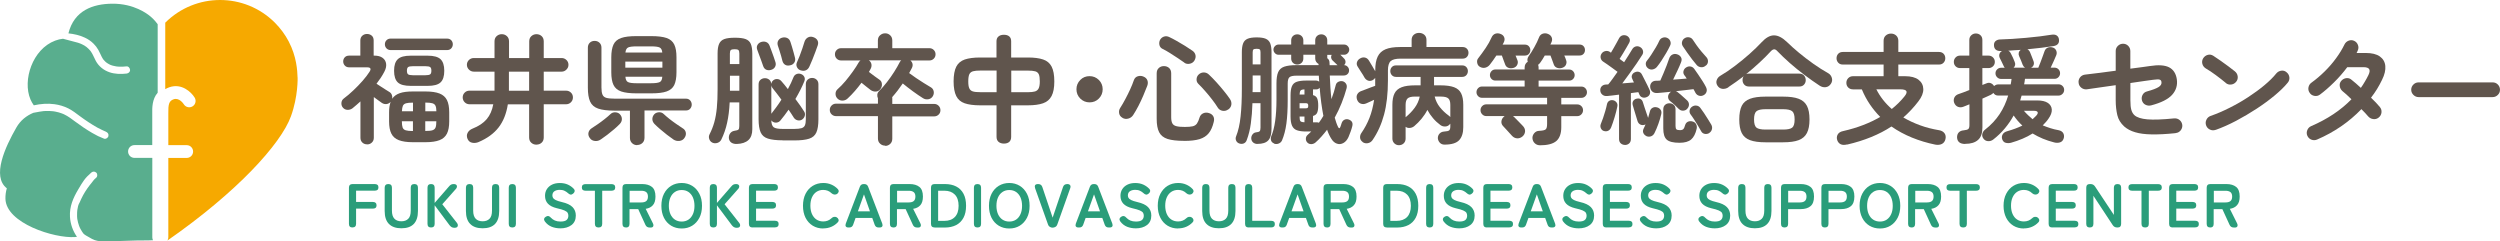 <?xml version="1.0" encoding="UTF-8"?>
<svg id="_レイヤー_1" data-name="レイヤー 1" xmlns="http://www.w3.org/2000/svg" width="164.12mm" height="15.84mm" viewBox="0 0 465.21 44.9">
  <defs>
    <style>
      .cls-1 {
        fill: #f6a900;
      }

      .cls-2 {
        fill: #59ae8e;
      }

      .cls-3 {
        fill: #2a9d7a;
      }

      .cls-4 {
        fill: #60554d;
      }
    </style>
  </defs>
  <g>
    <g>
      <path class="cls-4" d="m68.31,26.86c-.35,0-.65-.11-.89-.34s-.35-.53-.35-.9v-6.75c-.24.22-.48.44-.73.65-.25.21-.5.42-.75.63-.28.21-.59.3-.93.29-.34-.01-.63-.15-.86-.42-.21-.25-.3-.55-.27-.89.03-.34.18-.6.44-.8.58-.43,1.17-.93,1.79-1.52.62-.58,1.19-1.18,1.73-1.79.53-.61.95-1.16,1.26-1.65.37-.56.22-.84-.44-.84h-3.34c-.34,0-.61-.11-.81-.33-.2-.22-.3-.48-.3-.77s.1-.57.3-.77c.2-.21.47-.31.81-.31h2.08v-2.81c0-.38.12-.68.37-.9.24-.21.53-.32.87-.32s.65.11.89.32c.24.21.35.51.35.9v2.81h.13c.65,0,1.16.14,1.54.42.38.28.59.65.65,1.11.06.46-.06.96-.35,1.5-.19.37-.41.73-.65,1.1-.24.36-.51.73-.79,1.1.22.15.49.32.81.53.32.21.62.4.92.59.29.18.52.32.66.41.22.13.38.32.46.55.09.24.11.47.07.71.31-.47.78-.81,1.4-1.03s1.43-.32,2.42-.32h2.39c1.09,0,1.96.13,2.6.38.64.25,1.1.66,1.38,1.22s.42,1.32.42,2.28v1.7c0,.94-.14,1.7-.42,2.26-.28.56-.74.97-1.38,1.22-.64.25-1.51.38-2.6.38h-2.39c-1.08,0-1.94-.13-2.59-.38-.65-.25-1.11-.66-1.39-1.22-.28-.56-.42-1.31-.42-2.26v-1.7c0-.78.1-1.43.29-1.95-.21.24-.46.37-.76.41s-.59-.03-.87-.21c-.18-.12-.4-.28-.67-.48-.27-.2-.55-.4-.83-.61v7.57c0,.37-.12.67-.37.9-.24.23-.53.34-.87.34Zm4.4-17.54c-.32,0-.59-.11-.79-.32-.2-.21-.3-.47-.3-.76s.1-.55.3-.75c.2-.21.46-.31.79-.31h10.46c.34,0,.6.1.8.31.19.21.29.46.29.75s-.1.55-.29.76c-.19.21-.46.32-.8.32h-10.46Zm3.72,6.66c-1.14,0-1.94-.21-2.4-.64-.46-.43-.7-1.15-.7-2.17s.23-1.72.7-2.16c.46-.44,1.26-.65,2.4-.65h3.14c1.14,0,1.94.22,2.4.65.46.44.7,1.15.7,2.16s-.23,1.74-.7,2.17c-.46.43-1.26.64-2.4.64h-3.14Zm-1.64,4.73h2.06v-1.61h-.04c-.55,0-.96.04-1.25.12s-.48.24-.59.46c-.1.23-.16.57-.18,1.03Zm2.01,3.67h.04v-1.81h-2.06v.02c0,.5.05.88.14,1.14.1.26.29.43.59.52.29.09.72.13,1.28.13Zm.02-10.38h2.35c.44,0,.74-.06.88-.17.15-.11.22-.34.22-.67s-.07-.56-.22-.67c-.15-.11-.44-.17-.88-.17h-2.35c-.44,0-.74.06-.88.17-.15.11-.22.34-.22.67s.07.56.22.67c.15.11.44.17.88.17Zm2.32,6.7h2.06c0-.46-.06-.8-.17-1.03-.11-.23-.31-.38-.6-.46s-.7-.12-1.25-.12h-.04v1.61Zm0,3.67h.04c.58,0,1.01-.04,1.29-.13s.48-.26.58-.52c.1-.26.14-.64.14-1.14v-.02h-2.06v1.81Z"/>
      <path class="cls-4" d="m99.81,26.92c-.37,0-.69-.12-.95-.36-.27-.24-.4-.57-.4-.98v-6.17h-3.96c-.27,1.73-.84,3.16-1.71,4.29-.88,1.14-2.13,2.05-3.75,2.74-.38.16-.78.2-1.18.12-.41-.08-.7-.33-.87-.74-.16-.4-.15-.77.03-1.11.18-.34.48-.6.9-.77,1.15-.46,2.03-1.04,2.64-1.76.61-.72,1.02-1.64,1.23-2.78h-4.42c-.35,0-.65-.12-.9-.37-.24-.24-.37-.54-.37-.9s.12-.65.37-.9c.24-.24.54-.36.9-.36h4.65v-3.54h-3.85c-.35,0-.66-.13-.91-.38-.25-.25-.38-.55-.38-.89s.12-.65.38-.9c.25-.24.55-.36.91-.36h3.85v-3.1c0-.41.13-.74.4-.98.27-.24.58-.36.95-.36s.69.12.95.36c.27.24.4.57.4.98v3.1h3.76v-3.1c0-.41.13-.74.4-.98.27-.24.58-.36.95-.36s.7.12.96.36c.26.24.39.57.39.98v3.1h3.34c.34,0,.63.12.88.36.25.24.38.54.38.9s-.13.63-.38.89c-.25.25-.55.38-.88.38h-3.34v3.54h4.16c.35,0,.65.12.9.36s.37.54.37.9-.12.65-.37.9c-.24.24-.54.37-.9.37h-4.16v6.17c0,.41-.13.74-.39.98-.26.24-.58.36-.96.36Zm-5.11-10.04h3.76v-3.54h-3.76v3.54Z"/>
      <path class="cls-4" d="m118.57,27.01c-.37,0-.69-.12-.95-.37s-.4-.57-.4-.98v-5.07h-2.83c-1.33,0-2.35-.13-3.08-.38-.72-.25-1.22-.69-1.5-1.31-.28-.62-.42-1.47-.42-2.57v-7.46c0-.38.12-.69.36-.92.24-.23.54-.34.9-.34s.65.11.9.34c.24.23.37.53.37.92v7.41c0,.58.06,1.01.19,1.32.12.3.36.51.72.61s.87.15,1.55.15h13.25c.34,0,.6.11.8.33.19.22.29.48.29.77s-.1.55-.29.77c-.19.22-.46.33-.8.33h-7.7v5.07c0,.41-.13.74-.39.98-.26.24-.58.37-.96.37Zm-6.79-1.06c-.32.24-.69.33-1.11.28-.41-.05-.72-.24-.93-.56-.24-.34-.31-.67-.23-1.01.08-.33.28-.6.61-.81.32-.21.7-.46,1.14-.76s.86-.62,1.28-.95c.42-.33.77-.63,1.05-.9.25-.25.56-.36.92-.34s.65.14.85.37c.25.28.37.58.36.91,0,.32-.14.62-.39.89-.28.29-.63.62-1.04.97-.41.35-.84.7-1.27,1.03-.44.33-.85.63-1.25.9Zm6.64-8.58c-1.21,0-2.15-.12-2.83-.35-.68-.24-1.15-.64-1.43-1.21-.27-.57-.41-1.35-.41-2.36v-2.79c0-1,.14-1.79.41-2.37s.75-.98,1.43-1.22c.68-.24,1.62-.35,2.83-.35h2.77c1.22,0,2.18.12,2.85.35.68.24,1.15.64,1.43,1.22s.41,1.36.41,2.37v2.79c0,1-.14,1.79-.41,2.36-.27.57-.75.97-1.43,1.21-.68.24-1.63.35-2.85.35h-2.77Zm-2.06-4.78h6.9v-1.13h-6.9v1.13Zm.02-2.81h6.86c-.04-.49-.21-.8-.49-.94s-.81-.21-1.59-.21h-2.72c-.77,0-1.29.07-1.57.21-.28.14-.44.45-.49.94Zm2.06,5.71h2.72c.81,0,1.35-.08,1.63-.23s.42-.48.45-.98h-6.86c.03.5.18.83.45.98.27.15.81.23,1.6.23Zm6.9,10.49c-.38-.27-.8-.57-1.24-.91-.44-.34-.87-.69-1.27-1.04-.41-.35-.76-.68-1.05-.97-.25-.27-.38-.56-.39-.89,0-.32.11-.63.36-.91.21-.22.49-.34.85-.37.36-.02.67.09.92.34.28.27.63.56,1.05.9.42.33.85.65,1.29.95.44.3.82.56,1.13.76.34.19.55.46.62.8.07.34,0,.68-.24,1.02-.21.32-.51.51-.92.56s-.78-.03-1.12-.25Z"/>
      <path class="cls-4" d="m137.09,26.79c-.38.01-.71-.07-.98-.24-.27-.18-.43-.45-.48-.82-.03-.34.05-.64.23-.9.18-.26.44-.42.76-.48.43-.06.69-.14.8-.25.1-.11.15-.33.15-.65v-4.4h-1.79c-.07,1.43-.23,2.7-.48,3.81-.24,1.11-.6,2.14-1.07,3.1-.15.31-.39.52-.73.63-.34.11-.66.09-.97-.06-.28-.15-.47-.38-.56-.69-.1-.31-.07-.6.08-.88.35-.68.64-1.41.86-2.19s.38-1.68.48-2.69c.1-1.01.14-2.17.14-3.48v-6.64c0-.77.09-1.36.28-1.79s.51-.73.97-.9c.46-.17,1.12-.25,1.98-.25s1.52.08,1.98.25c.46.17.79.47.97.9s.28,1.03.28,1.79v14.09c0,.9-.24,1.57-.73,2.02-.49.45-1.21.69-2.17.72Zm-1.26-14.87h1.75v-1.95c0-.34-.06-.56-.18-.66-.12-.1-.35-.15-.69-.15s-.59.05-.71.15-.18.32-.18.66v1.95Zm0,4.96h1.75v-2.79h-1.75v2.79Zm7.63-3.87c-.32.09-.62.07-.88-.04-.27-.12-.46-.35-.58-.71-.07-.25-.18-.56-.33-.94s-.29-.75-.42-1.13c-.13-.38-.24-.67-.33-.9-.13-.34-.12-.65.03-.92.15-.27.39-.46.7-.56.34-.1.65-.1.94.02.29.12.5.35.63.71.1.24.22.55.35.93.13.38.27.76.41,1.14.14.38.25.7.32.96.1.32.07.62-.09.9-.16.27-.41.45-.75.54Zm2.19,13.1c-1.18,0-2.1-.11-2.75-.32-.66-.21-1.11-.6-1.36-1.17-.25-.57-.38-1.38-.38-2.44v-6.46c0-.37.11-.66.34-.86s.51-.31.83-.31.58.09.81.28c.23.18.35.44.37.76.03-.12.07-.24.13-.35s.15-.22.27-.31c.24-.18.49-.25.77-.22.28.03.52.16.71.38.19.21.39.44.59.69.2.25.41.52.63.8.21-.38.4-.76.58-1.14.18-.38.33-.73.46-1.07.12-.29.32-.49.6-.6.28-.1.56-.1.84.02.27.1.46.28.58.52.12.24.12.51,0,.81-.22.55-.47,1.09-.75,1.64-.28.55-.58,1.1-.91,1.66.66.87,1.2,1.64,1.61,2.3.18.27.22.55.13.85-.09.3-.27.53-.53.7-.25.15-.52.18-.82.11-.29-.07-.52-.24-.69-.49-.13-.22-.28-.46-.45-.71-.17-.25-.34-.51-.52-.77-.25.37-.51.72-.76,1.05-.26.33-.51.65-.76.96-.18.22-.41.35-.7.39-.29.04-.55-.03-.79-.21-.09-.07-.16-.15-.2-.22.01.65.16,1.08.43,1.29.27.21.84.32,1.69.32h2.15c.59,0,1.04-.05,1.35-.14.31-.1.52-.27.63-.53.11-.26.17-.63.17-1.12v-6.53c0-.35.11-.64.34-.85.23-.21.51-.32.83-.32s.6.11.83.32c.23.21.34.5.34.85v6.53c0,1.06-.13,1.88-.38,2.44-.25.57-.7.96-1.35,1.17-.65.21-1.57.32-2.77.32h-2.15Zm-2.12-4.93l.02-.04c.29-.38.6-.79.93-1.23.32-.43.63-.89.93-1.36-.28-.4-.57-.78-.86-1.15-.3-.37-.57-.72-.82-1.04-.1-.13-.17-.29-.2-.49v5.31Zm3.5-9.03c-.32.09-.62.07-.88-.07s-.45-.38-.55-.73c-.06-.25-.14-.55-.24-.91-.1-.35-.21-.71-.32-1.06-.11-.35-.21-.66-.3-.91-.1-.34-.08-.65.08-.92s.39-.45.72-.54c.34-.09.65-.07.94.06.29.13.49.37.61.74.09.25.18.56.29.92.1.36.21.72.31,1.08.1.36.18.67.24.92.09.34.05.64-.12.91-.17.27-.42.44-.76.51Zm1.92.93c-.29-.1-.51-.3-.65-.59-.14-.29-.14-.59.01-.92.15-.31.31-.7.49-1.16.18-.46.35-.93.51-1.41.16-.47.29-.87.38-1.19.12-.38.33-.66.63-.83.3-.17.63-.2.98-.08.38.12.65.32.81.6.16.28.17.59.06.93-.12.35-.27.77-.45,1.25-.18.48-.37.96-.56,1.44-.19.48-.37.89-.53,1.23-.15.35-.37.6-.67.73s-.63.13-.98,0Z"/>
      <path class="cls-4" d="m164.72,27.1c-.37,0-.69-.12-.95-.37-.27-.24-.4-.56-.4-.96v-4.16h-7.79c-.32,0-.6-.11-.83-.33-.23-.22-.34-.49-.34-.82s.11-.6.34-.83c.23-.23.5-.34.83-.34h7.79v-1c-.1-.21-.14-.43-.12-.66.02-.24.12-.45.3-.64.52-.52,1.01-1.08,1.49-1.7.48-.62.93-1.25,1.34-1.9.41-.65.76-1.25,1.04-1.81.04-.07.09-.14.13-.2.04-.06.1-.11.15-.15h-6.02c.27.18.42.42.48.72.05.3,0,.6-.17.9-.06.09-.11.18-.15.27-.04.09-.1.18-.15.27.31.24.66.5,1.05.79.39.29.7.51.94.67.27.19.41.46.43.81.02.35-.08.66-.3.94-.24.28-.52.43-.84.44-.32.01-.63-.07-.93-.27-.21-.16-.48-.37-.81-.63-.33-.26-.64-.5-.92-.74-.38.52-.79,1.02-1.22,1.52-.43.49-.87.96-1.33,1.38-.27.27-.59.41-.96.42-.38.02-.7-.12-.98-.4-.22-.24-.34-.52-.34-.85,0-.33.11-.61.34-.83.52-.46,1.02-.98,1.52-1.57.49-.59.95-1.19,1.38-1.79.43-.6.79-1.16,1.08-1.68.09-.15.2-.27.33-.35h-3.63c-.31,0-.58-.11-.8-.33s-.33-.49-.33-.82.11-.58.33-.8.49-.33.8-.33h6.86v-1.44c0-.4.13-.72.4-.96.27-.24.58-.37.95-.37s.68.12.94.37c.26.24.39.56.39.96v1.44h6.92c.31,0,.58.11.8.33s.33.49.33.8c0,.32-.11.6-.33.82s-.49.33-.8.33h-3.56c.22.18.36.4.41.65.05.26,0,.52-.14.79-.15.3-.31.6-.49.91.4.29.83.6,1.31.93s.95.63,1.43.93c.48.29.9.55,1.27.77.29.16.48.41.55.73.07.32.02.63-.15.93-.19.32-.47.52-.83.58-.36.06-.7,0-1.01-.2-.55-.34-1.16-.76-1.85-1.26-.69-.5-1.32-1-1.91-1.48-.31.46-.63.9-.96,1.33-.33.43-.67.83-1.01,1.22.01.04.02.09.02.14v1.12h7.79c.32,0,.6.11.83.34.23.23.34.51.34.83s-.11.6-.34.82c-.23.22-.51.33-.83.33h-7.79v4.16c0,.4-.13.72-.39.96-.26.24-.57.37-.94.37Z"/>
      <path class="cls-4" d="m186.82,26.72c-.41,0-.75-.11-1-.32-.25-.21-.38-.52-.38-.92v-5.88h-3.05c-1.19,0-2.15-.13-2.88-.38-.72-.25-1.25-.7-1.57-1.35s-.49-1.56-.49-2.72.17-2.11.5-2.75.86-1.08,1.58-1.33c.72-.24,1.67-.37,2.85-.37h3.05v-3.01c0-.4.12-.7.38-.91.25-.21.58-.31,1-.31s.76.1,1,.31.35.51.35.91v3.01h3.1c1.18,0,2.13.12,2.85.37.72.24,1.25.69,1.58,1.33.33.64.5,1.56.5,2.75s-.17,2.07-.51,2.72c-.34.65-.87,1.1-1.59,1.35-.72.25-1.67.38-2.83.38h-3.1v5.88c0,.4-.12.7-.35.92-.24.21-.57.32-1,.32Zm-4.42-9.56h3.05v-4.03h-3.05c-.56,0-1,.04-1.33.13-.32.09-.55.27-.69.55-.13.28-.2.72-.2,1.33s.06,1.01.19,1.29c.12.29.35.48.66.58.32.1.77.14,1.36.14Zm5.77,0h3.1c.56,0,1-.05,1.32-.14.32-.1.55-.29.69-.58.14-.29.21-.72.21-1.29,0-.6-.06-1.05-.19-1.33-.13-.28-.35-.46-.67-.55-.32-.09-.77-.13-1.35-.13h-3.1v4.03Z"/>
      <path class="cls-4" d="m202.75,19.05c-.68,0-1.25-.24-1.73-.71-.47-.47-.71-1.05-.71-1.73s.24-1.25.71-1.73,1.05-.71,1.73-.71,1.25.24,1.73.71c.47.47.71,1.05.71,1.73s-.24,1.25-.71,1.73-1.05.71-1.73.71Z"/>
      <path class="cls-4" d="m208.88,21.92c-.34-.18-.55-.45-.62-.81-.07-.36-.02-.7.18-1.01.32-.5.65-1.05.96-1.65.32-.6.62-1.2.9-1.81.28-.61.51-1.18.69-1.71.13-.38.38-.63.74-.74.36-.11.71-.09,1.05.06.37.15.61.38.73.7.12.32.11.65-.02,1.01-.21.55-.45,1.15-.73,1.8-.28.66-.58,1.3-.91,1.94-.33.63-.66,1.21-1,1.73-.22.32-.52.54-.9.64s-.73.06-1.07-.13Zm11.44,4.29c-1.3,0-2.32-.12-3.05-.35-.74-.24-1.26-.65-1.57-1.25-.31-.6-.46-1.43-.46-2.51v-8.45c0-.43.13-.76.4-1,.26-.24.58-.35.95-.35s.7.12.96.35c.26.24.39.57.39,1v8.16c0,.5.07.88.21,1.14.14.26.39.44.76.53.37.1.89.14,1.57.14.63,0,1.12-.04,1.46-.12.34-.08.6-.25.79-.51.18-.26.35-.65.5-1.16.12-.35.34-.6.67-.75.33-.15.69-.16,1.07-.04.38.12.65.32.81.62.16.3.18.63.08,1.02-.21.89-.52,1.59-.93,2.1s-.98.88-1.71,1.11c-.73.22-1.69.33-2.89.33Zm.07-14.56c-.35-.25-.77-.54-1.26-.86-.49-.32-.98-.64-1.47-.95s-.94-.56-1.34-.75c-.32-.16-.52-.42-.58-.76-.06-.35-.01-.65.13-.92.18-.31.43-.51.75-.61.32-.1.65-.06.97.1.41.19.87.43,1.38.72s1.02.59,1.54.91c.52.32.97.62,1.37.9.31.21.5.48.58.82.07.34,0,.68-.2,1.02-.19.31-.48.51-.86.59-.38.08-.72.02-1.02-.19Zm8.19,8.69c-.32.25-.68.34-1.07.28-.39-.07-.69-.26-.9-.59-.28-.46-.63-.96-1.05-1.5-.42-.55-.86-1.08-1.31-1.59s-.87-.97-1.27-1.35c-.24-.24-.34-.53-.32-.87.02-.35.16-.64.41-.87s.55-.36.91-.37c.35,0,.67.11.95.37.46.43.93.91,1.42,1.45.49.54.95,1.08,1.39,1.62.44.54.81,1.03,1.11,1.47.24.34.33.69.29,1.05-.04.36-.23.67-.55.92Z"/>
      <path class="cls-4" d="m234.01,26.79c-.32,0-.59-.09-.81-.27-.21-.18-.33-.41-.36-.71-.02-.3.06-.56.23-.79.17-.23.39-.36.65-.39.34-.03.56-.1.67-.2.11-.1.17-.33.17-.69v-4.54h-1.5c-.04,1.37-.14,2.63-.3,3.77-.15,1.14-.41,2.17-.76,3.09-.1.31-.29.52-.55.63s-.55.11-.84.01c-.28-.1-.48-.28-.59-.54-.11-.26-.11-.51-.01-.76.41-1.02.7-2.27.85-3.76.16-1.49.23-3.21.23-5.15v-6.77c0-.69.08-1.24.24-1.65.16-.41.44-.69.84-.86.4-.17.96-.25,1.68-.25s1.28.08,1.68.25c.4.17.68.46.84.86.16.41.24.96.24,1.65v14.25c0,1.02-.21,1.74-.62,2.17-.41.43-1.08.64-1.99.64Zm-.93-9.65h1.48v-3.1h-1.46v2.46l-.02.64Zm.02-5.15h1.46v-2.23c0-.27-.04-.45-.13-.54-.09-.1-.29-.14-.6-.14s-.51.05-.6.14c-.09.1-.13.28-.13.54v2.23Zm4,14.71c-.31-.12-.5-.31-.58-.58-.07-.27-.06-.52.04-.77.32-.75.57-1.7.73-2.85.16-1.15.24-2.46.24-3.92v-3.05c0-.9.1-1.6.31-2.09.21-.49.58-.84,1.13-1.03.55-.19,1.31-.29,2.3-.29h4.09v-.22c-.18-.09-.32-.22-.44-.4-.12-.18-.18-.38-.18-.62v-.69h-2.21v.69c0,.34-.11.61-.33.82-.22.21-.49.31-.8.31s-.58-.1-.8-.31c-.22-.21-.33-.48-.33-.82v-.69h-2.37c-.25,0-.47-.1-.65-.29-.18-.19-.28-.41-.28-.66s.09-.47.28-.66c.18-.19.4-.29.65-.29h2.37v-.77c0-.34.11-.61.33-.82.22-.21.49-.31.8-.31s.58.1.8.31c.22.21.33.48.33.82v.77h2.21v-.77c0-.34.11-.61.33-.82.22-.21.49-.31.8-.31s.57.1.79.31.32.48.32.82v.77h3.14c.27,0,.49.1.67.29.18.19.28.41.28.66s-.09.47-.28.66c-.18.19-.41.29-.67.29h-.71c.12.12.25.25.41.4.15.15.26.26.32.33.16.18.24.38.24.61s-.09.42-.27.59c.27.01.49.11.66.3.18.19.27.41.27.67,0,.28-.09.51-.28.69-.18.18-.42.27-.72.27h-2.59c.03.78.07,1.54.12,2.28.05.74.11,1.45.19,2.12.34-.9.6-1.77.8-2.61.07-.29.24-.5.51-.63.27-.12.54-.15.82-.08.27.09.46.25.6.48s.16.5.09.81c-.25.92-.56,1.84-.93,2.77-.37.93-.8,1.83-1.28,2.7.09.32.18.63.29.93.1.3.21.56.33.8.07.16.15.24.23.24s.15-.09.21-.27c.04-.12.08-.23.12-.34.04-.11.07-.22.1-.32.1-.31.28-.53.53-.65s.52-.14.82-.03c.58.22.79.63.64,1.22-.07.31-.18.65-.31,1.02-.13.37-.27.71-.4,1.02-.24.52-.55.88-.94,1.1s-.79.26-1.19.13c-.41-.13-.76-.42-1.05-.9-.31-.47-.58-1.04-.8-1.7-.32.43-.67.84-1.03,1.25-.36.41-.73.78-1.12,1.12-.22.19-.48.29-.76.31-.29.01-.53-.07-.74-.27-.21-.21-.31-.45-.3-.74,0-.29.12-.53.34-.72.12-.1.23-.21.34-.31.11-.1.22-.21.32-.31h-.95c-.72,0-1.29-.08-1.71-.23-.42-.15-.72-.43-.91-.84-.18-.41-.28-.98-.28-1.71v-3.92c0-.74.08-1.31.25-1.71.17-.41.47-.69.9-.84.43-.15,1.01-.23,1.75-.23h1.88c.19,0,.38.07.55.22-.01-.35-.04-.73-.07-1.13h-4.16c-.65,0-1.08.1-1.3.29-.22.19-.33.59-.33,1.19v3.05c0,1.7-.08,3.15-.24,4.36-.16,1.21-.44,2.26-.82,3.16-.12.27-.32.46-.61.58-.29.12-.58.12-.87.02Zm4.73-9.11h.91v-.95c-.38.01-.63.08-.73.21-.1.13-.16.37-.18.74Zm0,2.57h1.08c.22,0,.36-.03.43-.09.07-.06.1-.18.1-.38s-.03-.32-.1-.39-.21-.1-.43-.1h-1.08v.95Zm.91,2.59v-1.06h-.91c0,.41.05.69.14.83.1.14.35.22.76.23Zm2.68.09c.16-.21.31-.42.44-.63.13-.21.26-.43.4-.65-.15-.77-.28-1.59-.4-2.46-.12-.87-.21-1.79-.29-2.77-.18.21-.38.31-.62.31h-.62v1.06c.38.1.64.3.77.6s.2.74.2,1.35-.07,1.03-.2,1.33-.39.49-.77.6v1.19h.77c.12,0,.22.02.31.07Zm2.01-10.71h1.46c-.1-.1-.26-.26-.48-.46-.21-.21-.37-.36-.48-.46-.13-.13-.21-.29-.23-.49-.02-.19.01-.36.1-.51h-.82v.62c.28.19.42.47.42.84l.02.46Z"/>
      <path class="cls-4" d="m253.59,26.44c-.31-.22-.48-.49-.5-.82-.02-.32.06-.62.25-.88.6-.87,1.1-1.8,1.49-2.79.39-.99.68-2.12.87-3.38-.25.12-.5.24-.75.35-.25.12-.48.22-.69.31-.35.16-.7.18-1.03.06s-.56-.37-.7-.74c-.13-.38-.12-.72.04-1.01.16-.29.42-.49.77-.61.18-.06.42-.15.72-.27.3-.12.62-.24.96-.37.34-.12.63-.23.88-.32v-1.48c-.1.16-.26.3-.46.42-.31.16-.61.19-.89.08-.28-.11-.5-.31-.66-.59-.15-.28-.35-.62-.62-1.01-.26-.39-.48-.73-.64-1.01-.18-.29-.21-.59-.1-.87.11-.29.31-.5.59-.65.31-.18.62-.22.92-.14.3.08.54.28.72.59.18.28.38.61.6,1,.22.38.41.7.55.95v-.18c0-1.06.15-1.91.45-2.54.3-.63.79-1.09,1.46-1.37.67-.28,1.57-.42,2.69-.42h2.17v-1.33c0-.41.14-.73.41-.96.27-.23.59-.34.96-.34s.71.11.98.34c.27.23.41.55.41.96v1.33h6.73c.34,0,.6.11.8.32s.29.47.29.76-.1.55-.29.76-.46.32-.8.32h-11.53c-.9,0-1.52.15-1.86.46-.34.31-.51.89-.51,1.73v1.86c0,2.45-.24,4.57-.72,6.36s-1.2,3.38-2.16,4.77c-.21.29-.49.48-.85.55s-.69,0-.98-.2Zm6.73.58c-.33,0-.61-.11-.85-.34-.24-.23-.37-.53-.37-.9v-6.28c0-.88.13-1.59.4-2.12.26-.53.71-.91,1.33-1.15.62-.24,1.46-.35,2.52-.35h1v-1.57h-4.58c-.32,0-.58-.11-.77-.32-.19-.21-.29-.47-.29-.76s.1-.55.29-.75c.19-.21.45-.31.77-.31h12.32c.32,0,.58.1.77.31.19.21.29.46.29.75s-.1.55-.29.76-.45.32-.77.32h-5.24v1.57h1.19c1.08,0,1.92.12,2.54.35s1.06.62,1.32,1.15c.26.53.39,1.24.39,2.12v4.16c0,1.06-.25,1.87-.76,2.42s-1.42.83-2.73.83c-.35,0-.64-.11-.86-.34-.22-.23-.35-.51-.38-.83-.01-.34.09-.63.31-.87.22-.24.51-.37.86-.39.49-.03.8-.1.94-.22.14-.12.21-.36.21-.73v-.51l-.07.07c-.22.28-.5.43-.85.45-.35.02-.66-.07-.94-.28-.5-.37-.96-.79-1.36-1.27-.41-.48-.76-.99-1.05-1.54-.29.58-.65,1.12-1.07,1.63-.42.51-.88.98-1.38,1.4-.24.19-.5.3-.81.33-.3.03-.56-.04-.79-.22v2.19c0,.37-.12.67-.36.9-.24.23-.54.34-.87.34Zm1.24-5.2c.66-.55,1.23-1.13,1.69-1.76.46-.63.78-1.32.94-2.09h-.86c-.68,0-1.14.11-1.39.34-.25.23-.38.63-.38,1.21v2.3Zm8.32-.04v-2.26c0-.58-.12-.98-.38-1.21-.25-.23-.72-.34-1.42-.34h-1.11c.18.72.49,1.38.95,1.96.46.58,1.01,1.11,1.66,1.58.06.03.11.07.15.12.04.05.09.1.13.14Z"/>
      <path class="cls-4" d="m286.55,27.03c-.37,0-.69-.12-.95-.37-.27-.24-.41-.57-.44-.98,0-.34.12-.64.35-.91.24-.27.53-.41.88-.42.66-.03,1.08-.12,1.25-.29.17-.16.25-.49.25-1v-1.46h-6.35s.06.04.1.08c.04.04.08.07.12.1.22.24.5.52.85.86.35.34.62.62.81.84.28.31.4.65.37,1.01-.04.36-.2.67-.5.92-.31.25-.65.36-1.01.33-.36-.03-.67-.19-.94-.49-.21-.24-.47-.53-.8-.88s-.6-.66-.84-.91c-.24-.25-.34-.54-.31-.87.03-.33.18-.62.44-.85.03-.03.06-.06.09-.08.03-.02.05-.04.07-.06h-3.43c-.29,0-.54-.11-.75-.33-.21-.22-.31-.48-.31-.77s.1-.55.31-.76c.21-.21.46-.32.75-.32h11.33v-1.22h-12.12c-.28,0-.52-.1-.72-.31s-.3-.45-.3-.73c0-.29.1-.55.3-.75.2-.21.44-.31.72-.31h7.94v-1.11h-5.46c-.28,0-.52-.1-.71-.3s-.29-.44-.29-.72.1-.52.29-.73c.19-.21.43-.31.71-.31h5.46v-.33c0-.5.19-.87.58-1.11-.12-.34-.07-.67.15-1,.34-.47.7-1.04,1.07-1.7s.67-1.27.87-1.81c.13-.35.36-.59.67-.7.32-.11.63-.11.94.01.34.12.58.31.72.59.14.27.15.57.03.9-.03.07-.07.15-.11.24-.04.09-.09.18-.13.27h5.42c.32,0,.58.1.75.3.18.2.27.44.27.72s-.09.52-.27.72c-.18.2-.43.3-.75.3h-2.83c.07.15.14.3.19.44.05.15.1.28.14.4.12.28.11.56-.01.85-.12.29-.36.49-.72.61-.32.1-.64.1-.94-.01-.3-.11-.5-.31-.61-.61-.07-.22-.17-.5-.3-.83-.13-.33-.23-.62-.32-.85h-1.06c-.13.24-.27.46-.41.69-.14.22-.27.41-.39.58-.13.19-.28.35-.44.46.06.16.09.35.09.55v.33h5.69c.29,0,.54.1.73.31.19.21.29.45.29.73s-.1.52-.29.72-.43.3-.73.3h-5.69v1.11h7.96c.29,0,.54.1.74.31.2.21.3.46.3.75s-.1.52-.3.73-.45.31-.74.31h-3.74v1.22h2.99c.29,0,.54.11.75.32.21.21.31.47.31.76s-.1.55-.31.77c-.21.22-.46.33-.75.33h-2.99v2.06c0,1.18-.31,2.04-.92,2.57-.61.53-1.64.8-3.09.8Zm-4.91-14.4c-.34.1-.66.1-.95-.01-.29-.11-.49-.31-.6-.61-.09-.22-.19-.5-.31-.83-.12-.33-.22-.62-.31-.85h-1.02c-.21.32-.41.63-.62.91-.21.28-.41.55-.6.8-.22.28-.5.46-.83.55-.33.09-.67.04-1.01-.15-.28-.16-.45-.41-.51-.75-.06-.34,0-.63.2-.86.47-.6.93-1.24,1.38-1.9.45-.66.81-1.31,1.09-1.95.16-.37.4-.6.71-.71.31-.1.63-.09.95.04.34.12.57.32.69.62s.1.61-.07.95c-.03.06-.06.13-.1.2s-.08.15-.12.22h4.14c.31,0,.56.1.74.3.18.2.28.44.28.72s-.09.52-.28.72c-.18.2-.43.3-.74.3h-1.73c.06.15.12.3.18.44.06.15.11.28.16.4.12.28.11.57-.02.86s-.37.49-.71.6Z"/>
      <path class="cls-4" d="m302.39,26.97c-.31,0-.57-.1-.79-.29-.21-.19-.32-.46-.32-.82v-8.25c-.41.06-.81.11-1.19.15-.38.04-.72.08-1.02.11-.35.03-.65-.05-.88-.24-.24-.19-.37-.44-.4-.75-.03-.34.06-.61.26-.82.21-.21.47-.32.8-.33l.42-.02c.25-.29.52-.65.81-1.05.29-.41.59-.84.92-1.29-.25-.19-.55-.42-.91-.67-.35-.26-.69-.5-1.02-.73-.32-.23-.58-.4-.77-.52-.24-.16-.38-.38-.44-.66-.06-.28,0-.55.16-.8.16-.25.39-.41.7-.48.3-.07.58-.02.83.14.03.02.06.04.1.07.04.03.08.06.12.09.16-.27.34-.57.53-.91s.38-.67.55-.98c.18-.32.31-.56.4-.74.15-.29.35-.49.62-.58s.54-.07.82.04c.25.12.43.3.54.55.11.25.08.52-.08.8-.12.22-.28.51-.49.86-.21.35-.42.72-.65,1.1s-.44.71-.63,1.01l.84.62c.31-.47.6-.92.86-1.35.27-.43.49-.79.66-1.08.16-.27.38-.43.66-.51.28-.07.55-.03.82.13.25.15.42.36.5.64.08.28.04.55-.12.8-.28.46-.63.99-1.05,1.6-.42.61-.86,1.24-1.33,1.88s-.91,1.25-1.34,1.83c.38-.03.76-.06,1.13-.09.37-.03.71-.06,1.04-.09-.06-.12-.12-.23-.17-.33-.05-.1-.09-.2-.12-.29-.15-.27-.17-.52-.07-.75.1-.24.27-.41.51-.51.28-.13.54-.16.79-.08s.43.25.56.52c.12.22.27.51.44.86s.36.71.54,1.07.33.66.43.9c.12.28.13.55.03.8-.1.25-.29.44-.59.55-.28.12-.54.13-.8.04s-.44-.27-.55-.55c-.03-.07-.06-.14-.09-.21s-.06-.14-.09-.21c-.21.01-.43.04-.66.08-.24.04-.48.07-.73.1v8.54c0,.35-.11.63-.32.82-.21.19-.48.29-.79.29Zm-3.92-2.59c-.25-.07-.44-.24-.56-.49-.12-.25-.14-.52-.03-.8.13-.31.27-.68.42-1.11.15-.43.29-.87.42-1.33.13-.46.24-.87.31-1.24.06-.29.2-.51.42-.64.22-.13.47-.17.75-.11.25.06.46.2.62.41s.21.48.13.79c-.12.59-.28,1.24-.5,1.96s-.42,1.33-.63,1.85c-.12.31-.3.53-.54.65-.24.13-.51.14-.81.06Zm7.92.95c-.27-.12-.46-.31-.58-.56-.12-.26-.1-.53.04-.83.06-.12.12-.24.18-.38.06-.13.12-.27.18-.42l-.13.07c-.31.1-.59.09-.83-.03-.24-.12-.42-.33-.52-.61-.07-.27-.17-.58-.29-.95s-.23-.74-.34-1.12c-.11-.38-.2-.7-.28-.96-.07-.29-.04-.55.1-.76.14-.21.34-.35.61-.41.28-.07.53-.06.74.06.21.11.37.31.45.61.07.24.17.53.29.9.12.36.24.72.36,1.07.13.35.23.65.3.88l.02.04c.13-.43.24-.83.33-1.19.07-.31.23-.53.48-.67s.51-.17.81-.1c.29.06.52.21.69.44s.21.52.13.84c-.12.53-.29,1.13-.53,1.79-.24.66-.48,1.24-.73,1.73-.15.29-.36.49-.63.59-.27.1-.56.09-.85-.01Zm.31-12.61c-.24-.16-.38-.38-.43-.66s.01-.53.19-.75c.27-.32.54-.71.83-1.15.29-.44.57-.89.84-1.35.27-.46.49-.87.65-1.24.13-.28.35-.47.64-.56.29-.1.58-.08.86.06.27.13.45.34.55.62.1.28.08.56-.07.84-.19.41-.43.86-.71,1.34-.28.48-.57.94-.86,1.39-.29.45-.58.84-.84,1.16-.19.25-.45.41-.76.49s-.62.01-.9-.18Zm5.75,7.61c-.19-.21-.46-.47-.81-.79-.35-.32-.63-.56-.85-.72-.22-.18-.35-.41-.38-.69-.03-.28.04-.53.22-.75.09-.13.21-.24.35-.31-.5.06-.97.11-1.41.14-.43.04-.81.07-1.14.1-.37.03-.67-.05-.92-.24-.24-.19-.39-.46-.43-.82-.04-.31.03-.59.21-.83.18-.24.45-.37.79-.39.13,0,.28,0,.43-.01.15,0,.31-.02.45-.03.18-.38.37-.83.58-1.33.21-.5.41-1,.6-1.48.19-.49.34-.89.44-1.22.12-.38.32-.65.62-.8s.6-.16.93-.04c.31.1.54.29.69.56s.14.59-.02.96c-.15.38-.36.88-.65,1.49-.29.61-.56,1.18-.81,1.69.44-.03.88-.06,1.32-.1.43-.04.84-.07,1.21-.1-.15-.25-.3-.47-.46-.66-.16-.24-.21-.49-.13-.76.07-.27.23-.48.46-.63.27-.18.54-.24.82-.2.28.04.52.19.71.44.22.31.47.66.74,1.06.27.4.54.8.8,1.21s.47.77.63,1.09c.16.31.21.6.13.87-.07.27-.24.49-.51.65-.28.16-.57.21-.86.13-.29-.07-.52-.25-.69-.53-.06-.12-.12-.24-.18-.35-.06-.12-.13-.24-.2-.35-.41.06-.92.12-1.5.18-.59.06-1.19.13-1.79.2.15.04.26.1.35.18.15.1.33.25.55.45.22.2.44.39.66.59.22.19.39.35.51.46.24.21.36.46.38.75.01.3-.08.56-.29.8-.19.24-.45.37-.76.39s-.58-.07-.79-.28Zm.09,6.24c-1.17,0-1.96-.2-2.39-.59-.43-.39-.64-1.08-.64-2.07v-3.56c0-.35.11-.63.33-.83.22-.2.49-.3.8-.3s.6.1.82.3c.22.2.33.48.33.83v3.1c0,.31.06.52.17.62s.34.15.67.15c.28,0,.48-.07.61-.2s.24-.38.34-.75c.09-.29.26-.5.52-.62.26-.12.55-.13.87-.04.29.07.51.24.65.5.14.26.17.55.1.87-.21.91-.55,1.57-1.03,1.98-.48.41-1.2.61-2.16.61Zm4.89-14.38c-.25.24-.54.34-.87.32-.33-.02-.61-.16-.83-.41-.25-.29-.54-.65-.85-1.05-.32-.41-.63-.83-.93-1.27-.3-.44-.57-.84-.81-1.19-.16-.27-.21-.54-.13-.83.07-.29.24-.51.51-.67.25-.15.52-.2.82-.14.29.05.52.21.69.48.18.28.41.62.69,1.01.28.39.58.78.91,1.17.32.39.61.72.86.98.22.22.34.49.34.81,0,.32-.12.59-.39.81Zm.64,12.57c-.28.16-.57.21-.86.15-.29-.06-.52-.23-.66-.51-.15-.28-.34-.62-.58-1.01-.24-.39-.48-.77-.72-1.15-.24-.38-.46-.69-.65-.94-.18-.25-.24-.51-.18-.79s.21-.49.44-.65c.25-.18.53-.25.83-.21.3.04.54.18.72.43.21.27.43.59.69.97.25.38.49.76.73,1.14.24.38.43.7.6.98.16.28.21.57.14.86-.07.3-.23.53-.5.71Z"/>
      <path class="cls-4" d="m321.64,16.24c-.37.24-.75.33-1.13.29s-.69-.24-.91-.58c-.22-.34-.27-.68-.15-1.03.12-.35.34-.62.66-.81.89-.52,1.8-1.13,2.74-1.85.94-.71,1.85-1.46,2.71-2.22.86-.77,1.6-1.48,2.22-2.15.8-.87,1.57-1.31,2.33-1.31s1.57.42,2.44,1.26c.63.62,1.37,1.28,2.2,1.97.83.69,1.72,1.37,2.66,2.04s1.88,1.26,2.82,1.79c.32.19.54.48.65.86.11.38.05.75-.17,1.08-.24.37-.55.58-.95.64-.4.06-.79-.04-1.17-.29-.9-.59-1.83-1.25-2.79-1.97-.96-.72-1.87-1.47-2.74-2.23-.87-.77-1.64-1.5-2.3-2.19-.21-.24-.41-.36-.6-.36-.19,0-.4.11-.62.34-.62.68-1.33,1.39-2.12,2.12-.8.74-1.62,1.45-2.48,2.15.13-.06.3-.09.51-.09h9.38c.37,0,.66.12.87.35.21.24.32.52.32.86s-.11.6-.32.84c-.21.24-.51.35-.87.35h-9.38c-.37,0-.66-.12-.87-.35s-.32-.52-.32-.84c0-.29.07-.54.22-.73-.49.37-.97.73-1.45,1.07-.48.35-.95.67-1.4.96Zm6.88,10.24c-1.19,0-2.15-.13-2.87-.4-.72-.27-1.23-.71-1.54-1.33-.31-.62-.46-1.46-.46-2.52s.16-1.92.46-2.53.82-1.05,1.54-1.32c.72-.27,1.67-.4,2.87-.4h3.3c1.21,0,2.17.13,2.88.4.71.27,1.22.7,1.54,1.32.32.61.48,1.46.48,2.53s-.16,1.9-.48,2.52c-.32.62-.83,1.06-1.54,1.33-.71.27-1.67.4-2.88.4h-3.3Zm.02-2.37h3.27c.83,0,1.39-.12,1.69-.36.3-.24.45-.75.45-1.52s-.15-1.28-.45-1.53c-.3-.25-.87-.38-1.69-.38h-3.27c-.83,0-1.39.13-1.69.38-.3.25-.45.76-.45,1.53s.15,1.27.45,1.52c.3.24.87.36,1.69.36Z"/>
      <path class="cls-4" d="m343.72,26.88c-.49.12-.88.11-1.18-.03-.3-.14-.52-.39-.65-.74-.13-.38-.11-.74.07-1.07.18-.33.52-.55,1.02-.65,1.36-.31,2.61-.69,3.75-1.13,1.14-.44,2.19-.94,3.15-1.5-.71-.71-1.35-1.49-1.92-2.33s-1.08-1.78-1.5-2.8h-1.64c-.37,0-.67-.12-.9-.35-.23-.24-.34-.52-.34-.86s.11-.63.34-.87c.23-.24.53-.37.9-.37h5.69v-2.17h-7.59c-.35,0-.64-.11-.85-.34s-.32-.51-.32-.83.11-.62.32-.84.5-.33.85-.33h7.59v-2.08c0-.41.13-.74.4-.98.27-.24.59-.36.97-.36s.71.12.97.36c.26.24.4.57.4.98v2.08h7.57c.35,0,.64.11.85.33s.32.5.32.84-.11.6-.32.83-.5.34-.85.34h-7.57v2.17h1.24c1.11,0,1.95.22,2.52.66s.87,1.02.89,1.74c.01.72-.29,1.47-.91,2.27-.84,1.11-1.78,2.11-2.81,3.01.96.56,1.99,1.04,3.11,1.45,1.11.41,2.3.71,3.55.92.44.07.77.26,1,.56.22.3.28.67.18,1.1-.1.43-.33.73-.67.9-.35.17-.76.21-1.23.12-1.52-.31-2.96-.75-4.34-1.31-1.37-.56-2.64-1.25-3.81-2.06-2.27,1.49-5.01,2.61-8.23,3.36Zm8.3-6.59c.89-.71,1.67-1.48,2.35-2.32.37-.44.49-.78.38-1.01-.12-.23-.52-.34-1.19-.34h-4.4c.69,1.37,1.65,2.6,2.88,3.67Z"/>
      <path class="cls-4" d="m365.71,26.79c-.97,0-1.48-.4-1.53-1.19-.01-.4.09-.72.31-.95.22-.24.54-.37.95-.4.43-.04.71-.13.84-.25.13-.13.2-.36.2-.72v-3.87c-.21.09-.4.17-.59.24-.18.07-.35.14-.5.2-.37.15-.71.16-1.04.03-.32-.12-.56-.38-.71-.76-.12-.34-.1-.66.04-.97.15-.31.41-.52.77-.64.27-.09.58-.2.93-.33.35-.13.72-.27,1.08-.42v-4.09h-1.73c-.32,0-.6-.11-.82-.33-.22-.22-.33-.49-.33-.82s.11-.6.33-.83c.22-.23.49-.34.82-.34h1.73v-2.9c0-.37.12-.66.37-.89s.53-.33.85-.33.63.11.86.33c.24.22.35.52.35.89v2.9h1.15c.32,0,.6.11.83.34.23.23.34.51.34.83s-.11.6-.34.82c-.23.22-.51.33-.83.33h-1.15v3.14c.13-.06.26-.11.38-.15.12-.04.23-.09.33-.13.32-.15.62-.16.88-.04.27.12.46.3.58.53.1-.09.22-.16.34-.22s.26-.09.41-.09h2.35c.03-.16.06-.33.09-.5s.05-.34.07-.52h-1.95c-.28,0-.52-.1-.73-.31-.21-.21-.31-.45-.31-.73,0-.29.1-.54.31-.74.21-.2.45-.3.73-.3h.69c-.09-.1-.16-.21-.2-.31-.09-.19-.2-.43-.34-.72-.14-.29-.27-.55-.39-.79-.12-.25-.14-.5-.06-.74.08-.24.24-.43.48-.56h-.31c-.34.01-.62-.07-.84-.24-.22-.18-.34-.45-.35-.82-.02-.35.09-.62.32-.81.23-.18.52-.28.87-.28.63-.01,1.37-.05,2.2-.1.83-.05,1.69-.12,2.58-.2.88-.08,1.74-.17,2.56-.27.82-.1,1.52-.2,2.11-.3.43-.07.76-.04,1,.11.24.15.38.37.44.66.13.75-.19,1.19-.97,1.33-.68.1-1.44.21-2.29.32-.85.11-1.71.2-2.6.28.22.12.38.3.49.55.09.22.2.51.34.85.14.35.24.61.3.79.1.25.11.49.03.72-.08.23-.24.4-.48.52h1.35c.12-.27.25-.6.41-1.02.16-.41.3-.81.44-1.19.14-.38.24-.66.3-.84.12-.34.32-.57.62-.69.29-.12.62-.12.97,0,.27.09.46.27.59.55.12.28.13.57.01.86-.09.24-.24.59-.45,1.05-.21.46-.41.89-.59,1.27h.71c.29,0,.54.1.74.3s.3.45.3.74-.1.52-.3.73-.45.31-.74.31h-5.49c-.01.18-.04.35-.07.52s-.06.34-.09.5h6.39c.29,0,.55.1.75.3.21.2.31.45.31.74s-.1.53-.31.74c-.21.21-.46.32-.75.32h-6.86c-.04.15-.09.29-.13.44s-.09.3-.13.46h3.14c.87,0,1.54.15,2,.46.46.31.71.72.74,1.24.03.52-.18,1.08-.62,1.7-.15.22-.31.43-.49.63-.18.2-.37.4-.58.61.46.19.93.36,1.42.52.49.16.99.28,1.5.37.46.09.76.29.92.6.15.31.17.63.05.97-.12.37-.35.6-.69.71-.34.1-.7.1-1.08,0-1.49-.38-2.82-.94-4-1.66-.59.37-1.22.7-1.89.98-.67.29-1.38.53-2.11.74-.34.09-.67.1-.98.02-.32-.07-.54-.29-.67-.64-.12-.34-.09-.65.08-.94.17-.29.46-.48.87-.59.52-.15,1.01-.31,1.47-.48s.9-.36,1.32-.56c-.61-.56-1.14-1.19-1.62-1.88-.46.84-1,1.64-1.63,2.39-.63.75-1.35,1.45-2.16,2.08-.28.22-.6.32-.95.31-.35-.02-.63-.16-.84-.42-.24-.3-.32-.6-.25-.93s.25-.6.54-.82c1.08-.84,1.96-1.79,2.67-2.85.7-1.06,1.23-2.22,1.6-3.47h-1.88c-.37,0-.66-.16-.88-.49-.1.12-.26.24-.46.35-.19.09-.42.2-.7.32-.27.13-.56.25-.87.39v5.35c0,1.08-.27,1.86-.82,2.34-.55.49-1.34.73-2.39.73Zm8.96-14.2h2.17c-.21-.12-.35-.29-.44-.51-.06-.18-.16-.43-.3-.77-.14-.34-.26-.63-.37-.86-.1-.22-.12-.44-.07-.65.06-.21.18-.39.38-.52-.4.02-.79.04-1.18.07-.39.03-.78.06-1.16.09.21.09.37.26.49.51.12.22.25.48.39.79s.24.54.3.72c.21.46.14.84-.2,1.15Zm3.56,9.6c.12-.12.23-.23.34-.33.11-.1.22-.21.32-.31.27-.29.36-.52.28-.69-.08-.16-.31-.24-.67-.24h-1.88c.25.29.51.57.79.83.27.26.55.51.83.74Z"/>
      <path class="cls-4" d="m404.82,24.78c-1.73.18-3.2.25-4.42.23-1.22-.02-2.25-.15-3.07-.4-.83-.24-1.5-.6-2.04-1.07-.66-.6-1.1-1.31-1.29-2.12s-.3-1.73-.3-2.74v-2.83c-1.02.15-2,.29-2.95.42s-1.76.25-2.42.35c-.37.04-.71-.05-1.01-.28-.3-.23-.48-.53-.52-.9-.06-.38.03-.72.25-1.02s.53-.47.9-.53c.65-.07,1.49-.18,2.53-.31,1.04-.13,2.11-.27,3.22-.42v-3.67c0-.38.14-.7.41-.96.27-.26.59-.39.96-.39s.7.13.96.4.39.59.39.97v3.27c.87-.12,1.63-.22,2.28-.3.65-.08,1.1-.14,1.35-.19,1.58-.25,2.77-.17,3.57.23.8.41,1.29,1.15,1.45,2.22.16,1.11-.13,2.07-.87,2.9-.75.83-2.05,1.48-3.91,1.97-.37.09-.71.05-1.04-.11-.33-.16-.55-.43-.66-.8-.1-.35-.07-.7.1-1.03.17-.33.44-.55.81-.65,1.06-.29,1.79-.57,2.18-.82s.57-.54.54-.86c-.01-.28-.12-.45-.33-.52-.21-.07-.63-.06-1.26.03-.31.04-.84.12-1.6.22-.76.1-1.63.23-2.6.38v3.21c0,.8.06,1.4.18,1.8.12.41.31.73.58.98.46.41,1.25.67,2.39.77,1.13.1,2.8.04,5-.18.38-.03.72.07,1.01.31.29.24.45.55.5.93.03.37-.07.7-.31,1-.24.29-.55.46-.93.49Z"/>
      <path class="cls-4" d="m414.2,15.44c-.56-.47-1.19-.96-1.88-1.47s-1.32-.93-1.88-1.25c-.32-.21-.53-.49-.62-.85s-.04-.7.16-1.03c.21-.32.49-.53.85-.63.36-.1.7-.04,1.03.17.4.25.85.56,1.36.92s1,.72,1.48,1.07.87.66,1.18.91c.29.24.47.54.52.92.05.38-.04.71-.28,1.01-.24.29-.54.47-.92.52-.38.05-.71-.04-1.01-.28Zm-1.9,8.72c-.35.13-.7.12-1.05-.04-.35-.16-.59-.42-.72-.77s-.12-.7.04-1.05.42-.59.77-.72c1.18-.41,2.37-.92,3.57-1.53,1.2-.6,2.35-1.26,3.45-1.98,1.1-.72,2.1-1.45,3.01-2.21.91-.76,1.65-1.49,2.22-2.2.25-.29.56-.46.94-.51s.7.06.98.31c.29.24.46.54.51.92.04.38-.06.71-.31,1.01-.6.74-1.41,1.52-2.41,2.36-1,.83-2.12,1.66-3.36,2.47-1.24.81-2.51,1.56-3.83,2.26-1.31.69-2.59,1.26-3.83,1.7Z"/>
      <path class="cls-4" d="m431.17,25.97c-.35.15-.7.15-1.05.02-.35-.13-.6-.38-.76-.73-.15-.34-.15-.69-.01-1.04.14-.35.38-.6.72-.75,3.04-1.31,5.54-2.98,7.5-5-.32-.32-.63-.62-.93-.88-.3-.27-.55-.48-.75-.64-.28-.25-.45-.56-.5-.93-.05-.37.04-.69.28-.97.25-.29.56-.46.94-.51.38-.04.7.06.98.31.25.19.52.42.81.67.29.26.59.53.92.83.27-.38.52-.77.75-1.17.24-.4.46-.8.66-1.22.24-.49.28-.85.14-1.09-.14-.24-.5-.37-1.07-.37h-3.01c-.74.99-1.56,1.94-2.48,2.84-.92.91-1.79,1.66-2.61,2.27-.31.22-.65.3-1.03.23-.38-.07-.67-.25-.87-.56-.22-.31-.3-.65-.23-1.02.07-.37.25-.66.56-.88.86-.62,1.68-1.32,2.47-2.1s1.5-1.6,2.13-2.47c.63-.86,1.14-1.7,1.53-2.51.16-.34.42-.58.76-.72.35-.14.69-.14,1.03.01.34.15.58.4.72.76.14.36.13.71-.03,1.05-.03.07-.06.15-.1.23-.04.08-.08.16-.12.23h1.7c1.14,0,2.01.21,2.62.64.61.43.96,1.02,1.03,1.78.07.76-.13,1.63-.62,2.6-.55,1.15-1.22,2.25-2.04,3.3.34.32.65.63.93.93.28.3.52.56.71.8.25.3.35.63.31,1.02-.04.38-.22.7-.53.95-.3.24-.63.33-1.01.28s-.69-.22-.94-.5c-.15-.18-.33-.38-.55-.62-.22-.24-.46-.48-.71-.73-2.3,2.39-5.05,4.28-8.25,5.66Z"/>
      <path class="cls-4" d="m450.06,18.07c-.37,0-.69-.14-.96-.41-.27-.27-.41-.59-.41-.96s.14-.71.41-.97c.27-.27.59-.4.96-.4h13.78c.38,0,.71.13.97.4.26.27.4.59.4.97s-.13.69-.4.96c-.27.27-.59.41-.97.41h-13.78Z"/>
    </g>
    <g>
      <path class="cls-3" d="m65.59,42.33c-.44,0-.66-.23-.66-.68v-6.72c0-.45.23-.68.68-.68h4.12c.46,0,.69.21.69.62s-.23.61-.69.61h-3.47v2.1h3.13c.22,0,.38.05.5.16.12.11.18.26.18.46,0,.42-.23.62-.68.62h-3.13v2.82c0,.45-.22.68-.67.68Z"/>
      <path class="cls-3" d="m74.69,42.48c-1.01,0-1.78-.27-2.31-.8-.53-.53-.8-1.34-.8-2.41v-4.34c0-.22.06-.39.18-.51.12-.12.29-.17.5-.17.45,0,.67.23.67.68v4.27c0,.69.16,1.19.47,1.51s.74.47,1.29.47.97-.16,1.28-.47c.31-.31.46-.81.46-1.51v-4.27c0-.45.22-.68.67-.68s.67.23.67.68v4.34c0,1.07-.26,1.87-.78,2.41-.52.54-1.29.8-2.3.8Z"/>
      <path class="cls-3" d="m80.21,42.33c-.44,0-.66-.23-.66-.68v-6.72c0-.45.22-.68.66-.68s.67.23.67.68v2.83l2.6-2.99c.17-.21.32-.35.46-.42s.32-.1.53-.1c.19,0,.33.05.43.14s.14.2.13.33-.05.25-.14.37l-2.59,2.92,2.75,3.5c.09.12.14.25.15.39,0,.14-.04.25-.13.35-.1.09-.26.14-.48.14s-.42-.04-.56-.13c-.14-.09-.27-.21-.38-.35l-2.77-3.71v3.45c0,.45-.22.68-.67.68Z"/>
      <path class="cls-3" d="m89.81,42.48c-1.01,0-1.78-.27-2.31-.8-.53-.53-.8-1.34-.8-2.41v-4.34c0-.22.06-.39.18-.51.12-.12.29-.17.5-.17.45,0,.67.23.67.68v4.27c0,.69.16,1.19.47,1.51s.74.47,1.29.47.97-.16,1.28-.47c.31-.31.46-.81.46-1.51v-4.27c0-.45.22-.68.67-.68s.67.23.67.68v4.34c0,1.07-.26,1.87-.78,2.41-.52.54-1.29.8-2.3.8Z"/>
      <path class="cls-3" d="m95.33,42.33c-.44,0-.66-.23-.66-.68v-6.72c0-.45.22-.68.66-.68s.67.23.67.68v6.72c0,.45-.22.68-.67.68Z"/>
      <path class="cls-3" d="m104.25,42.49c-.57,0-1.1-.1-1.59-.29-.49-.2-.92-.52-1.27-.99-.13-.18-.18-.36-.13-.51.04-.16.16-.29.34-.39.18-.11.34-.14.48-.1.15.04.29.14.44.31.21.22.46.4.74.52.29.12.63.19,1.03.19.54,0,.92-.1,1.14-.29s.33-.46.33-.8c0-.22-.05-.4-.14-.55-.1-.15-.3-.3-.6-.43-.3-.13-.77-.27-1.4-.41-.75-.18-1.3-.46-1.66-.84-.36-.38-.54-.87-.54-1.47,0-.47.11-.88.34-1.24.23-.36.55-.64.96-.84s.89-.3,1.45-.3,1.08.1,1.51.3c.43.2.79.46,1.08.77.15.16.2.32.17.48-.03.16-.13.31-.3.44-.17.14-.33.19-.48.16s-.31-.12-.46-.27c-.19-.18-.41-.32-.66-.44-.25-.12-.54-.17-.88-.17-.4,0-.73.09-.98.26-.25.17-.38.43-.38.78,0,.15.04.3.11.44.07.14.23.28.48.41s.64.26,1.16.38c.92.21,1.59.52,2,.94.41.42.61.94.61,1.57,0,.77-.27,1.36-.8,1.77-.54.41-1.24.62-2.12.62Z"/>
      <path class="cls-3" d="m111.38,42.33c-.45,0-.68-.23-.68-.68v-6.16h-1.75c-.45,0-.68-.2-.68-.61s.23-.62.68-.62h4.84c.46,0,.69.21.69.62s-.23.61-.69.61h-1.73v6.16c0,.45-.22.68-.67.68Z"/>
      <path class="cls-3" d="m116.49,42.33c-.44,0-.66-.23-.66-.68v-6.72c0-.45.23-.68.68-.68h3.01c.75,0,1.35.18,1.79.53.44.35.66.95.66,1.79,0,.71-.16,1.25-.48,1.61-.32.37-.77.59-1.34.68l1.33,2.67c.12.24.14.43.07.58s-.22.23-.44.23h-.22c-.39,0-.65-.17-.8-.52l-1.33-2.9h-1.62v2.74c0,.45-.22.68-.67.68Zm.67-4.66h2.18c.39,0,.7-.08.91-.25s.32-.45.32-.84-.11-.66-.32-.83c-.22-.17-.52-.25-.91-.25h-2.18v2.18Z"/>
      <path class="cls-3" d="m126.85,42.52c-.73,0-1.38-.17-1.96-.52-.57-.35-1.02-.84-1.34-1.47-.32-.64-.48-1.38-.48-2.23s.16-1.61.48-2.24.77-1.13,1.34-1.48,1.23-.53,1.96-.53,1.38.18,1.95.53c.57.35,1.01.84,1.34,1.48.33.63.49,1.38.49,2.24s-.16,1.6-.49,2.23c-.33.63-.77,1.12-1.34,1.47-.57.35-1.21.52-1.95.52Zm0-1.29c.48,0,.9-.12,1.26-.36s.63-.58.83-1.03c.2-.44.29-.96.29-1.54s-.1-1.11-.29-1.55-.47-.78-.83-1.03c-.35-.24-.77-.36-1.26-.36s-.9.12-1.26.36c-.36.24-.64.58-.84,1.03s-.29.96-.29,1.55.1,1.1.29,1.54c.2.44.48.79.84,1.03.36.24.78.36,1.26.36Z"/>
      <path class="cls-3" d="m132.74,42.33c-.44,0-.66-.23-.66-.68v-6.72c0-.45.22-.68.66-.68s.67.23.67.68v2.83l2.6-2.99c.17-.21.32-.35.46-.42s.32-.1.53-.1c.19,0,.33.05.43.14s.14.2.13.33-.05.25-.14.37l-2.59,2.92,2.75,3.5c.09.12.14.25.15.39,0,.14-.04.25-.13.35-.1.09-.26.14-.48.14s-.42-.04-.56-.13c-.14-.09-.27-.21-.38-.35l-2.77-3.71v3.45c0,.45-.22.68-.67.68Z"/>
      <path class="cls-3" d="m140.04,42.33c-.45,0-.68-.23-.68-.68v-6.72c0-.45.23-.68.68-.68h4.04c.45,0,.68.21.68.62s-.23.61-.68.61h-3.39v2.1h3.04c.45,0,.68.21.68.62s-.23.62-.68.62h-3.04v2.26h3.52c.45,0,.68.2.68.61s-.23.62-.68.62h-4.17Z"/>
      <path class="cls-3" d="m153.2,42.52c-.73,0-1.38-.17-1.96-.52-.57-.35-1.02-.84-1.34-1.47-.32-.64-.48-1.38-.48-2.23s.16-1.61.48-2.24.77-1.13,1.34-1.48,1.23-.53,1.96-.53c.55,0,1.05.1,1.51.3.46.2.86.48,1.19.84.15.17.2.34.15.51-.05.17-.16.31-.31.4l-.06.03c-.1.06-.24.08-.43.07-.18-.02-.35-.1-.51-.24-.2-.2-.43-.35-.69-.46-.26-.1-.54-.16-.86-.16-.48,0-.9.12-1.26.36-.36.24-.64.58-.84,1.03s-.29.96-.29,1.55.1,1.1.29,1.54c.2.44.48.79.84,1.03.36.24.78.36,1.26.36.61,0,1.12-.2,1.55-.61.15-.15.31-.23.47-.25s.32,0,.46.07l.02.02c.16.08.27.21.34.39s.02.36-.12.52c-.34.37-.74.65-1.2.85-.46.2-.97.3-1.52.3Z"/>
      <path class="cls-3" d="m157.85,42.33c-.22,0-.38-.07-.46-.2-.08-.13-.08-.31,0-.53l2.61-6.84c.12-.34.36-.51.73-.51h.09c.37,0,.61.17.73.51l2.62,6.84c.08.22.08.4,0,.53s-.24.2-.47.2h-.22c-.36,0-.6-.17-.72-.52l-.45-1.26h-3.1l-.45,1.26c-.12.35-.35.52-.72.52h-.18Zm1.79-3.01h2.24l-1.11-3.15-1.13,3.15Z"/>
      <path class="cls-3" d="m166.26,42.33c-.44,0-.66-.23-.66-.68v-6.72c0-.45.23-.68.68-.68h3.01c.75,0,1.35.18,1.79.53.44.35.66.95.66,1.79,0,.71-.16,1.25-.48,1.61-.32.37-.77.59-1.34.68l1.33,2.67c.12.24.14.43.07.58s-.22.23-.44.23h-.22c-.39,0-.65-.17-.8-.52l-1.33-2.9h-1.62v2.74c0,.45-.22.68-.67.68Zm.67-4.66h2.18c.39,0,.7-.08.91-.25s.32-.45.32-.84-.11-.66-.32-.83c-.22-.17-.52-.25-.91-.25h-2.18v2.18Z"/>
      <path class="cls-3" d="m173.92,42.33c-.45,0-.68-.23-.68-.68v-6.72c0-.45.23-.68.68-.68h1.92c.81,0,1.51.15,2.09.45.59.3,1.04.75,1.36,1.35.32.6.48,1.35.48,2.24s-.16,1.63-.48,2.23-.77,1.05-1.36,1.36c-.59.3-1.29.46-2.09.46h-1.92Zm.65-1.23h1.17c.83,0,1.48-.24,1.94-.72.47-.48.7-1.18.7-2.08s-.23-1.61-.7-2.09c-.47-.48-1.11-.72-1.94-.72h-1.17v5.61Z"/>
      <path class="cls-3" d="m181.89,42.33c-.44,0-.66-.23-.66-.68v-6.72c0-.45.22-.68.66-.68s.67.23.67.68v6.72c0,.45-.22.68-.67.68Z"/>
      <path class="cls-3" d="m187.81,42.52c-.73,0-1.38-.17-1.96-.52-.57-.35-1.02-.84-1.34-1.47-.32-.64-.48-1.38-.48-2.23s.16-1.61.48-2.24.77-1.13,1.34-1.48,1.23-.53,1.96-.53,1.38.18,1.95.53c.57.35,1.01.84,1.34,1.48.33.63.49,1.38.49,2.24s-.16,1.6-.49,2.23c-.33.63-.77,1.12-1.34,1.47-.57.35-1.21.52-1.95.52Zm0-1.29c.48,0,.9-.12,1.26-.36s.63-.58.83-1.03c.2-.44.29-.96.29-1.54s-.1-1.11-.29-1.55-.47-.78-.83-1.03c-.35-.24-.77-.36-1.26-.36s-.9.12-1.26.36c-.36.24-.64.58-.84,1.03s-.29.96-.29,1.55.1,1.1.29,1.54c.2.44.48.79.84,1.03.36.24.78.36,1.26.36Z"/>
      <path class="cls-3" d="m195.9,42.37c-.19,0-.37-.05-.54-.15s-.28-.25-.34-.44l-2.4-6.74c-.08-.25-.08-.44,0-.58.09-.14.27-.21.56-.21.4,0,.66.18.78.55l1.92,5.7,1.93-5.7c.12-.37.39-.55.8-.55.25,0,.42.07.52.21.1.14.11.33.02.57l-2.4,6.74c-.06.19-.17.34-.34.44s-.34.15-.51.15Z"/>
      <path class="cls-3" d="m200.66,42.33c-.22,0-.38-.07-.46-.2-.08-.13-.08-.31,0-.53l2.61-6.84c.12-.34.36-.51.73-.51h.09c.37,0,.61.17.73.51l2.62,6.84c.08.22.08.4,0,.53s-.24.2-.47.2h-.22c-.36,0-.6-.17-.72-.52l-.45-1.26h-3.1l-.45,1.26c-.12.35-.35.52-.72.52h-.18Zm1.79-3.01h2.24l-1.11-3.15-1.13,3.15Z"/>
      <path class="cls-3" d="m211.33,42.49c-.57,0-1.1-.1-1.59-.29-.49-.2-.92-.52-1.27-.99-.13-.18-.18-.36-.13-.51.04-.16.16-.29.34-.39.18-.11.34-.14.48-.1.15.04.29.14.44.31.21.22.46.4.74.52.29.12.63.19,1.03.19.54,0,.92-.1,1.14-.29.22-.2.33-.46.33-.8,0-.22-.05-.4-.14-.55-.1-.15-.3-.3-.6-.43-.3-.13-.77-.27-1.4-.41-.75-.18-1.3-.46-1.66-.84-.36-.38-.54-.87-.54-1.47,0-.47.11-.88.34-1.24.23-.36.55-.64.96-.84s.89-.3,1.45-.3,1.08.1,1.51.3c.43.2.79.46,1.09.77.15.16.2.32.17.48-.03.16-.13.31-.3.44-.17.14-.33.19-.48.16-.15-.03-.31-.12-.46-.27-.19-.18-.41-.32-.66-.44s-.54-.17-.88-.17c-.4,0-.73.09-.98.26-.25.17-.38.43-.38.78,0,.15.04.3.11.44.07.14.23.28.48.41s.64.26,1.16.38c.92.21,1.59.52,2,.94.41.42.61.94.61,1.57,0,.77-.27,1.36-.8,1.77-.54.41-1.24.62-2.12.62Z"/>
      <path class="cls-3" d="m219.23,42.52c-.73,0-1.38-.17-1.96-.52-.57-.35-1.02-.84-1.34-1.47-.32-.64-.49-1.38-.49-2.23s.16-1.61.49-2.24.77-1.13,1.34-1.48,1.23-.53,1.96-.53c.55,0,1.05.1,1.51.3.46.2.86.48,1.19.84.15.17.2.34.15.51-.05.17-.16.31-.31.4l-.06.03c-.1.06-.24.08-.43.07-.18-.02-.35-.1-.51-.24-.2-.2-.43-.35-.69-.46s-.54-.16-.86-.16c-.48,0-.9.12-1.26.36-.36.24-.64.58-.84,1.03s-.29.96-.29,1.55.1,1.1.29,1.54c.2.44.47.79.84,1.03.36.24.78.36,1.26.36.61,0,1.12-.2,1.55-.61.15-.15.31-.23.47-.25.16-.02.32,0,.46.07l.02.02c.16.08.28.21.34.39s.02.36-.12.52c-.34.37-.74.65-1.2.85-.46.2-.97.3-1.52.3Z"/>
      <path class="cls-3" d="m226.82,42.48c-1.01,0-1.78-.27-2.31-.8-.53-.53-.8-1.34-.8-2.41v-4.34c0-.22.06-.39.18-.51.12-.12.29-.17.5-.17.45,0,.67.23.67.68v4.27c0,.69.16,1.19.47,1.51.31.31.74.47,1.29.47s.97-.16,1.28-.47.46-.81.46-1.51v-4.27c0-.45.22-.68.67-.68s.67.23.67.68v4.34c0,1.07-.26,1.87-.79,2.41-.52.54-1.29.8-2.3.8Z"/>
      <path class="cls-3" d="m232.37,42.33c-.46,0-.68-.23-.68-.68v-6.72c0-.45.22-.68.66-.68s.67.23.67.68v6.16h3.53c.45,0,.68.2.68.61s-.23.62-.68.62h-4.18Z"/>
      <path class="cls-3" d="m238.54,42.33c-.22,0-.38-.07-.46-.2-.08-.13-.08-.31,0-.53l2.61-6.84c.12-.34.36-.51.73-.51h.09c.37,0,.61.17.73.51l2.62,6.84c.08.22.08.4,0,.53-.09.13-.25.2-.47.2h-.22c-.36,0-.6-.17-.71-.52l-.45-1.26h-3.11l-.45,1.26c-.12.35-.35.52-.71.52h-.19Zm1.79-3.01h2.24l-1.11-3.15-1.13,3.15Z"/>
      <path class="cls-3" d="m246.95,42.33c-.44,0-.66-.23-.66-.68v-6.72c0-.45.23-.68.68-.68h3.01c.75,0,1.35.18,1.79.53.44.35.66.95.66,1.79,0,.71-.16,1.25-.49,1.61-.32.37-.77.59-1.34.68l1.33,2.67c.12.24.14.43.07.58-.07.15-.22.23-.44.23h-.22c-.38,0-.65-.17-.8-.52l-1.33-2.9h-1.62v2.74c0,.45-.22.68-.67.68Zm.67-4.66h2.18c.39,0,.7-.08.91-.25.21-.17.32-.45.32-.84s-.11-.66-.32-.83c-.22-.17-.52-.25-.91-.25h-2.18v2.18Z"/>
      <path class="cls-3" d="m258.07,42.33c-.46,0-.68-.23-.68-.68v-6.72c0-.45.23-.68.68-.68h1.92c.81,0,1.51.15,2.09.45.59.3,1.04.75,1.36,1.35.32.6.48,1.35.48,2.24s-.16,1.63-.48,2.23-.77,1.05-1.36,1.36c-.59.3-1.29.46-2.09.46h-1.92Zm.65-1.23h1.17c.83,0,1.48-.24,1.95-.72.46-.48.7-1.18.7-2.08s-.23-1.61-.7-2.09c-.47-.48-1.11-.72-1.95-.72h-1.17v5.61Z"/>
      <path class="cls-3" d="m266.04,42.33c-.44,0-.66-.23-.66-.68v-6.72c0-.45.22-.68.66-.68s.67.23.67.68v6.72c0,.45-.22.68-.67.68Z"/>
      <path class="cls-3" d="m271.5,42.49c-.57,0-1.1-.1-1.59-.29-.49-.2-.92-.52-1.27-.99-.13-.18-.17-.36-.13-.51.04-.16.16-.29.34-.39.18-.11.34-.14.48-.1.15.04.29.14.44.31.21.22.46.4.74.52.29.12.63.19,1.03.19.54,0,.92-.1,1.14-.29s.33-.46.33-.8c0-.22-.05-.4-.14-.55-.1-.15-.3-.3-.6-.43-.3-.13-.77-.27-1.4-.41-.75-.18-1.3-.46-1.66-.84-.36-.38-.54-.87-.54-1.47,0-.47.11-.88.34-1.24.23-.36.55-.64.96-.84.41-.2.89-.3,1.45-.3s1.08.1,1.51.3.79.46,1.08.77c.15.16.2.32.17.48-.03.16-.13.31-.3.44-.17.14-.33.19-.48.16-.15-.03-.31-.12-.46-.27-.19-.18-.41-.32-.66-.44s-.54-.17-.88-.17c-.4,0-.73.09-.98.26-.25.17-.38.43-.38.78,0,.15.04.3.11.44.07.14.24.28.49.41s.64.26,1.16.38c.92.21,1.59.52,2,.94.41.42.61.94.61,1.57,0,.77-.27,1.36-.8,1.77-.53.41-1.24.62-2.12.62Z"/>
      <path class="cls-3" d="m276.7,42.33c-.46,0-.68-.23-.68-.68v-6.72c0-.45.23-.68.68-.68h4.04c.45,0,.68.21.68.62s-.23.61-.68.61h-3.39v2.1h3.04c.45,0,.68.21.68.62s-.23.62-.68.62h-3.04v2.26h3.52c.45,0,.68.2.68.61s-.23.62-.68.62h-4.17Z"/>
      <path class="cls-3" d="m283.06,42.33c-.22,0-.38-.07-.46-.2-.08-.13-.08-.31,0-.53l2.61-6.84c.12-.34.36-.51.73-.51h.09c.37,0,.61.17.73.51l2.62,6.84c.08.22.08.4,0,.53-.09.13-.25.2-.47.2h-.22c-.36,0-.6-.17-.71-.52l-.45-1.26h-3.11l-.45,1.26c-.12.35-.35.52-.71.52h-.19Zm1.79-3.01h2.24l-1.11-3.15-1.13,3.15Z"/>
      <path class="cls-3" d="m293.73,42.49c-.57,0-1.1-.1-1.59-.29-.49-.2-.92-.52-1.27-.99-.13-.18-.17-.36-.13-.51.04-.16.16-.29.34-.39.18-.11.34-.14.48-.1.15.04.29.14.44.31.21.22.46.4.74.52.29.12.63.19,1.03.19.54,0,.92-.1,1.14-.29s.33-.46.33-.8c0-.22-.05-.4-.14-.55-.1-.15-.3-.3-.6-.43-.3-.13-.77-.27-1.4-.41-.75-.18-1.3-.46-1.66-.84-.36-.38-.54-.87-.54-1.47,0-.47.11-.88.34-1.24.23-.36.55-.64.96-.84.41-.2.89-.3,1.45-.3s1.08.1,1.51.3.79.46,1.08.77c.15.16.2.32.17.48-.03.16-.13.31-.3.44-.17.14-.33.19-.48.16-.15-.03-.31-.12-.46-.27-.19-.18-.41-.32-.66-.44s-.54-.17-.88-.17c-.4,0-.73.09-.98.26-.25.17-.38.43-.38.78,0,.15.04.3.11.44.07.14.24.28.49.41s.64.26,1.16.38c.92.21,1.59.52,2,.94.41.42.61.94.61,1.57,0,.77-.27,1.36-.8,1.77-.53.41-1.24.62-2.12.62Z"/>
      <path class="cls-3" d="m298.93,42.33c-.46,0-.68-.23-.68-.68v-6.72c0-.45.23-.68.68-.68h4.04c.45,0,.68.21.68.62s-.23.61-.68.61h-3.39v2.1h3.04c.45,0,.68.21.68.62s-.23.62-.68.62h-3.04v2.26h3.52c.45,0,.68.2.68.61s-.23.62-.68.62h-4.17Z"/>
      <path class="cls-3" d="m308.16,42.49c-.57,0-1.1-.1-1.59-.29-.49-.2-.92-.52-1.27-.99-.13-.18-.17-.36-.13-.51.04-.16.16-.29.34-.39.18-.11.34-.14.48-.1.15.04.29.14.44.31.21.22.46.4.74.52.29.12.63.19,1.03.19.54,0,.92-.1,1.14-.29s.33-.46.33-.8c0-.22-.05-.4-.14-.55-.1-.15-.3-.3-.6-.43-.3-.13-.77-.27-1.4-.41-.75-.18-1.3-.46-1.66-.84-.36-.38-.54-.87-.54-1.47,0-.47.11-.88.34-1.24.23-.36.55-.64.96-.84.41-.2.89-.3,1.45-.3s1.08.1,1.51.3.79.46,1.08.77c.15.16.2.32.17.48-.03.16-.13.31-.3.44-.17.14-.33.19-.48.16-.15-.03-.31-.12-.46-.27-.19-.18-.41-.32-.66-.44s-.54-.17-.88-.17c-.4,0-.73.09-.98.26-.25.17-.38.43-.38.78,0,.15.04.3.11.44.07.14.24.28.49.41s.64.26,1.16.38c.92.21,1.59.52,2,.94.41.42.61.94.61,1.57,0,.77-.27,1.36-.8,1.77-.53.41-1.24.62-2.12.62Z"/>
      <path class="cls-3" d="m319.05,42.49c-.57,0-1.1-.1-1.59-.29-.49-.2-.92-.52-1.27-.99-.13-.18-.17-.36-.13-.51.04-.16.16-.29.34-.39.18-.11.34-.14.48-.1.15.04.29.14.44.31.21.22.46.4.74.52.29.12.63.19,1.03.19.54,0,.92-.1,1.14-.29s.33-.46.33-.8c0-.22-.05-.4-.14-.55-.1-.15-.3-.3-.6-.43-.3-.13-.77-.27-1.4-.41-.75-.18-1.3-.46-1.66-.84-.36-.38-.54-.87-.54-1.47,0-.47.11-.88.34-1.24.23-.36.55-.64.96-.84.41-.2.89-.3,1.45-.3s1.08.1,1.51.3.79.46,1.08.77c.15.16.2.32.17.48-.03.16-.13.31-.3.44-.17.14-.33.19-.48.16-.15-.03-.31-.12-.46-.27-.19-.18-.41-.32-.66-.44s-.54-.17-.88-.17c-.4,0-.73.09-.98.26-.25.17-.38.43-.38.78,0,.15.04.3.11.44.07.14.24.28.49.41s.64.26,1.16.38c.92.21,1.59.52,2,.94.41.42.61.94.61,1.57,0,.77-.27,1.36-.8,1.77-.53.41-1.24.62-2.12.62Z"/>
      <path class="cls-3" d="m326.56,42.48c-1.01,0-1.78-.27-2.31-.8-.53-.53-.8-1.34-.8-2.41v-4.34c0-.22.06-.39.18-.51.12-.12.29-.17.5-.17.45,0,.67.23.67.68v4.27c0,.69.16,1.19.47,1.51.31.31.74.47,1.29.47s.97-.16,1.28-.47.46-.81.46-1.51v-4.27c0-.45.22-.68.67-.68s.67.23.67.68v4.34c0,1.07-.26,1.87-.79,2.41-.52.54-1.29.8-2.3.8Z"/>
      <path class="cls-3" d="m332.08,42.33c-.44,0-.66-.23-.66-.68v-6.72c0-.45.23-.68.68-.68h3.01c.75,0,1.35.18,1.79.53.44.35.66.95.66,1.79s-.22,1.44-.66,1.8-1.04.54-1.79.54h-2.37v2.74c0,.45-.22.68-.67.68Zm.67-4.66h2.18c.39,0,.7-.08.91-.25.21-.17.32-.45.32-.84s-.11-.66-.32-.83c-.22-.17-.52-.25-.91-.25h-2.18v2.18Z"/>
      <path class="cls-3" d="m339.59,42.33c-.44,0-.66-.23-.66-.68v-6.72c0-.45.23-.68.68-.68h3.01c.75,0,1.35.18,1.79.53.44.35.66.95.66,1.79s-.22,1.44-.66,1.8-1.04.54-1.79.54h-2.37v2.74c0,.45-.22.68-.67.68Zm.67-4.66h2.18c.39,0,.7-.08.91-.25.21-.17.32-.45.32-.84s-.11-.66-.32-.83c-.22-.17-.52-.25-.91-.25h-2.18v2.18Z"/>
      <path class="cls-3" d="m349.83,42.52c-.73,0-1.38-.17-1.96-.52-.57-.35-1.02-.84-1.34-1.47-.32-.64-.49-1.38-.49-2.23s.16-1.61.49-2.24.77-1.13,1.34-1.48,1.23-.53,1.96-.53,1.38.18,1.95.53,1.01.84,1.34,1.48.49,1.38.49,2.24-.16,1.6-.49,2.23c-.33.63-.77,1.12-1.34,1.47-.57.35-1.21.52-1.95.52Zm0-1.29c.49,0,.9-.12,1.26-.36.35-.24.63-.58.83-1.03.2-.44.29-.96.29-1.54s-.1-1.11-.29-1.55-.47-.78-.83-1.03c-.35-.24-.77-.36-1.26-.36s-.9.12-1.26.36c-.36.24-.64.58-.84,1.03s-.29.96-.29,1.55.1,1.1.29,1.54c.2.44.47.79.84,1.03.36.24.78.36,1.26.36Z"/>
      <path class="cls-3" d="m355.73,42.33c-.44,0-.66-.23-.66-.68v-6.72c0-.45.23-.68.68-.68h3.01c.75,0,1.35.18,1.79.53.44.35.66.95.66,1.79,0,.71-.16,1.25-.49,1.61-.32.37-.77.59-1.34.68l1.33,2.67c.12.24.14.43.07.58-.07.15-.22.23-.44.23h-.22c-.38,0-.65-.17-.8-.52l-1.33-2.9h-1.62v2.74c0,.45-.22.68-.67.68Zm.67-4.66h2.18c.39,0,.7-.08.91-.25.21-.17.32-.45.32-.84s-.11-.66-.32-.83c-.22-.17-.52-.25-.91-.25h-2.18v2.18Z"/>
      <path class="cls-3" d="m365.32,42.33c-.45,0-.68-.23-.68-.68v-6.16h-1.75c-.45,0-.68-.2-.68-.61s.23-.62.68-.62h4.84c.46,0,.69.21.69.62s-.23.61-.69.61h-1.73v6.16c0,.45-.22.68-.67.68Z"/>
      <path class="cls-3" d="m376.62,42.52c-.73,0-1.38-.17-1.96-.52-.57-.35-1.02-.84-1.34-1.47-.32-.64-.49-1.38-.49-2.23s.16-1.61.49-2.24.77-1.13,1.34-1.48,1.23-.53,1.96-.53c.55,0,1.05.1,1.51.3.46.2.86.48,1.19.84.15.17.2.34.15.51-.05.17-.16.31-.31.4l-.06.03c-.1.06-.24.08-.43.07-.18-.02-.35-.1-.51-.24-.2-.2-.43-.35-.69-.46s-.54-.16-.86-.16c-.48,0-.9.12-1.26.36-.36.24-.64.58-.84,1.03s-.29.96-.29,1.55.1,1.1.29,1.54c.2.44.47.79.84,1.03.36.24.78.36,1.26.36.61,0,1.12-.2,1.55-.61.15-.15.31-.23.47-.25.16-.02.32,0,.46.07l.02.02c.16.08.28.21.34.39s.02.36-.12.52c-.34.37-.74.65-1.2.85-.46.2-.97.3-1.52.3Z"/>
      <path class="cls-3" d="m381.9,42.33c-.46,0-.68-.23-.68-.68v-6.72c0-.45.23-.68.68-.68h4.04c.45,0,.68.21.68.62s-.23.61-.68.61h-3.39v2.1h3.04c.45,0,.68.21.68.62s-.23.62-.68.62h-3.04v2.26h3.52c.45,0,.68.2.68.61s-.23.62-.68.62h-4.17Z"/>
      <path class="cls-3" d="m388.88,42.33c-.44,0-.66-.23-.66-.68v-6.72c0-.45.22-.68.66-.68h.15c.35,0,.62.15.82.45l3.51,5.29v-5.06c0-.22.06-.39.18-.51.12-.12.29-.17.5-.17.45,0,.67.23.67.68v6.72c0,.45-.21.68-.63.68h-.12c-.35,0-.63-.15-.82-.45l-3.59-5.45v5.22c0,.45-.22.68-.67.68Z"/>
      <path class="cls-3" d="m399.18,42.33c-.45,0-.68-.23-.68-.68v-6.16h-1.75c-.45,0-.68-.2-.68-.61s.23-.62.68-.62h4.84c.46,0,.69.21.69.62s-.23.61-.69.61h-1.73v6.16c0,.45-.22.68-.67.68Z"/>
      <path class="cls-3" d="m404.32,42.33c-.46,0-.68-.23-.68-.68v-6.72c0-.45.23-.68.68-.68h4.04c.45,0,.68.21.68.62s-.23.61-.68.61h-3.39v2.1h3.04c.45,0,.68.21.68.62s-.23.62-.68.62h-3.04v2.26h3.52c.45,0,.68.2.68.61s-.23.62-.68.62h-4.17Z"/>
      <path class="cls-3" d="m411.29,42.33c-.44,0-.66-.23-.66-.68v-6.72c0-.45.23-.68.68-.68h3.01c.75,0,1.35.18,1.79.53.44.35.66.95.66,1.79,0,.71-.16,1.25-.49,1.61-.32.37-.77.59-1.34.68l1.33,2.67c.12.24.14.43.07.58-.07.15-.22.23-.44.23h-.22c-.38,0-.65-.17-.8-.52l-1.33-2.9h-1.62v2.74c0,.45-.22.68-.67.68Zm.67-4.66h2.18c.39,0,.7-.08.91-.25.21-.17.32-.45.32-.84s-.11-.66-.32-.83c-.22-.17-.52-.25-.91-.25h-2.18v2.18Z"/>
    </g>
  </g>
  <g>
    <path class="cls-1" d="m55.37,14.42c-.04-1.25-.16-3.86-1.65-6.71-.66-1.26-1.52-2.43-2.57-3.49-2.82-2.82-6.51-4.22-10.2-4.22s-7.38,1.41-10.2,4.22v12.37c.22-.13.47-.25.75-.35,2.31-.81,4.09.9,4.72,1.92.34.56.17,1.29-.39,1.63-.56.34-1.28.17-1.63-.39-.04-.07-.85-1.3-1.9-.92-.86.3-1.01.95-.98,2.63,0,.15,0,.29,0,.43v5.47h3.42c.66,0,1.19.53,1.19,1.19s-.53,1.19-1.19,1.19h-3.42v14.76c0,.22-.06.43-.17.61,12.91-8.97,21.1-17.94,22.98-23.1,1.37-3.75,1.25-7.23,1.25-7.23Z"/>
    <g>
      <path class="cls-2" d="m28.33,29.38h-3.31c-.66,0-1.19-.53-1.19-1.19s.53-1.19,1.19-1.19h3.31v-5.47c0-.13,0-.26,0-.39-.02-1.03-.04-2.7,1.01-3.89,0-6.91,0-12.74,0-12.74,0,0-.58-.83-1.38-1.48-.53-.43-3-2.38-7.09-2.34-3.57.03-7.08,1.25-8.14,5.52,1.04.11,2.06.34,3.02.78.62.28,1.2.67,1.68,1.16.33.33.63.72.86,1.13.24.42.42.87.64,1.3.06.11.12.22.19.33.03.05.07.11.11.16.01.02.03.04.04.05.09.1.18.21.28.3.05.04.09.09.14.13.02.02.1.08.11.09.19.14.39.26.59.36.04.02.22.1.1.05.05.02.1.04.15.06.11.04.22.08.34.11.22.06.44.11.66.14.02,0,.08.01.12.01.06,0,.12.01.18.02.1,0,.21.01.31.02.43.01.86-.01,1.29-.06.37-.04.65.34.66.67.02.39-.32.63-.66.67-1.05.12-2.17.1-3.18-.25-1.07-.37-1.98-1.09-2.53-2.1-.23-.43-.41-.89-.65-1.32-.07-.12-.14-.24-.22-.36-.04-.05-.07-.11-.11-.16-.04-.06,0,0,0,0-.03-.04-.06-.07-.09-.11-.09-.1-.18-.21-.28-.3-.1-.1-.21-.19-.31-.28-.02-.02-.04-.03-.06-.05.04.04.09.09-.02-.02-.06-.05-.13-.09-.19-.13-.14-.09-.28-.18-.43-.26-.08-.05-.17-.09-.26-.13-.05-.02-.09-.04-.14-.06-.02-.01-.15-.07-.06-.03.09.04-.09-.03-.11-.04-.04-.02-.09-.03-.13-.05-.14-.05-.28-.1-.3-.1-.16-.05-1.25-.35-2.75-.73-.48.05-.97.17-1.45.35-4.25,1.59-6.1,7.38-4.61,10.92.17.4.38.77.63,1.12,1.27-.28,2.57-.39,3.85-.21.9.12,1.76.38,2.57.78.78.39,1.46.93,2.16,1.45,1.04.77,2.12,1.49,3.24,2.12.54.3,1.23.6,1.58.76.38.17.57.44.48.83-.07.32-.49.6-.81.47-1.16-.49-1.08-.42-2.18-1.05-1.09-.63-2.13-1.34-3.14-2.09-.68-.51-1.35-1.02-2.11-1.38-.05-.03-.11-.05-.17-.08,0,0-.02,0-.03-.01-.1-.04-.19-.08-.29-.11-.17-.06-.34-.12-.52-.17-.2-.06-.41-.1-.61-.14-.12-.02-.23-.04-.35-.06,0,0,0,0-.01,0,0,0-.01,0-.02,0-.05,0-.11-.01-.17-.02-.8-.08-1.62-.02-1.62-.02-.42.04-.9.13-1.86.31-.03,0-.05.01-.07.01-1.27.53-2.4,1.4-3.17,2.75-2.06,3.59-4.62,9.09-1.77,11.3-.18.6-.27,1.25-.26,1.94.1,4.57,9.13,7.4,12.93,7.13.13,0,.26-.02.38-.04-.76-1.09-1.22-2.37-1.3-3.72-.11-1.92.59-3.51,1.56-5.14.84-1.41,1.17-2.02,2.4-3.09.28-.24.65-.26.93,0,.25.23.26.71,0,.94-.59.52-.4.4-.9,1.01-.08.09-.15.18-.22.27-.04.05-.07.09-.11.14,0,0-.05.06-.07.09-.13.17-.25.34-.38.52-.28.4-.53.81-.77,1.24-.11.21-.22.42-.32.63-.04.09-.08.17-.12.26-.02.04-.04.08-.05.12,0,.02-.02.04-.02.04-.16.42-.31.53-.42.97-.05.22-.1.44-.13.66,0,.04-.01.08-.02.12,0,.02,0,.04,0,.05,0,.11-.02.21-.03.32-.02.23-.02.47-.01.71,0,.11.01.22.02.32,0,.04,0,.09.01.13,0,0,.02.11.02.13.07.43.18.84.33,1.25,0,0,.05.12.05.12.02.06.05.11.07.17.04.09.09.19.14.28.08.16.17.31.27.46.05.09.11.17.17.25.03.05.06.09.1.13,0,0,0,.01.01.02.11.14.56.44,1.61,1,1.19.64,2.69.43,4.49.4,1.36-.02,3.6-.15,5.16-.13.63,0,1.22-.01,1.68-.04-.08-.16-.13-.34-.13-.53v-14.76Zm-7.46-4.31s0,0,.01,0c0,0-.01,0-.01,0Z"/>
      <path class="cls-2" d="m16.39,8.74s-.01-.01-.02-.02c0,0,0,0,.01.01,0,0,0,0,0,0,0,0,0,0,0,0Z"/>
    </g>
  </g>
</svg>